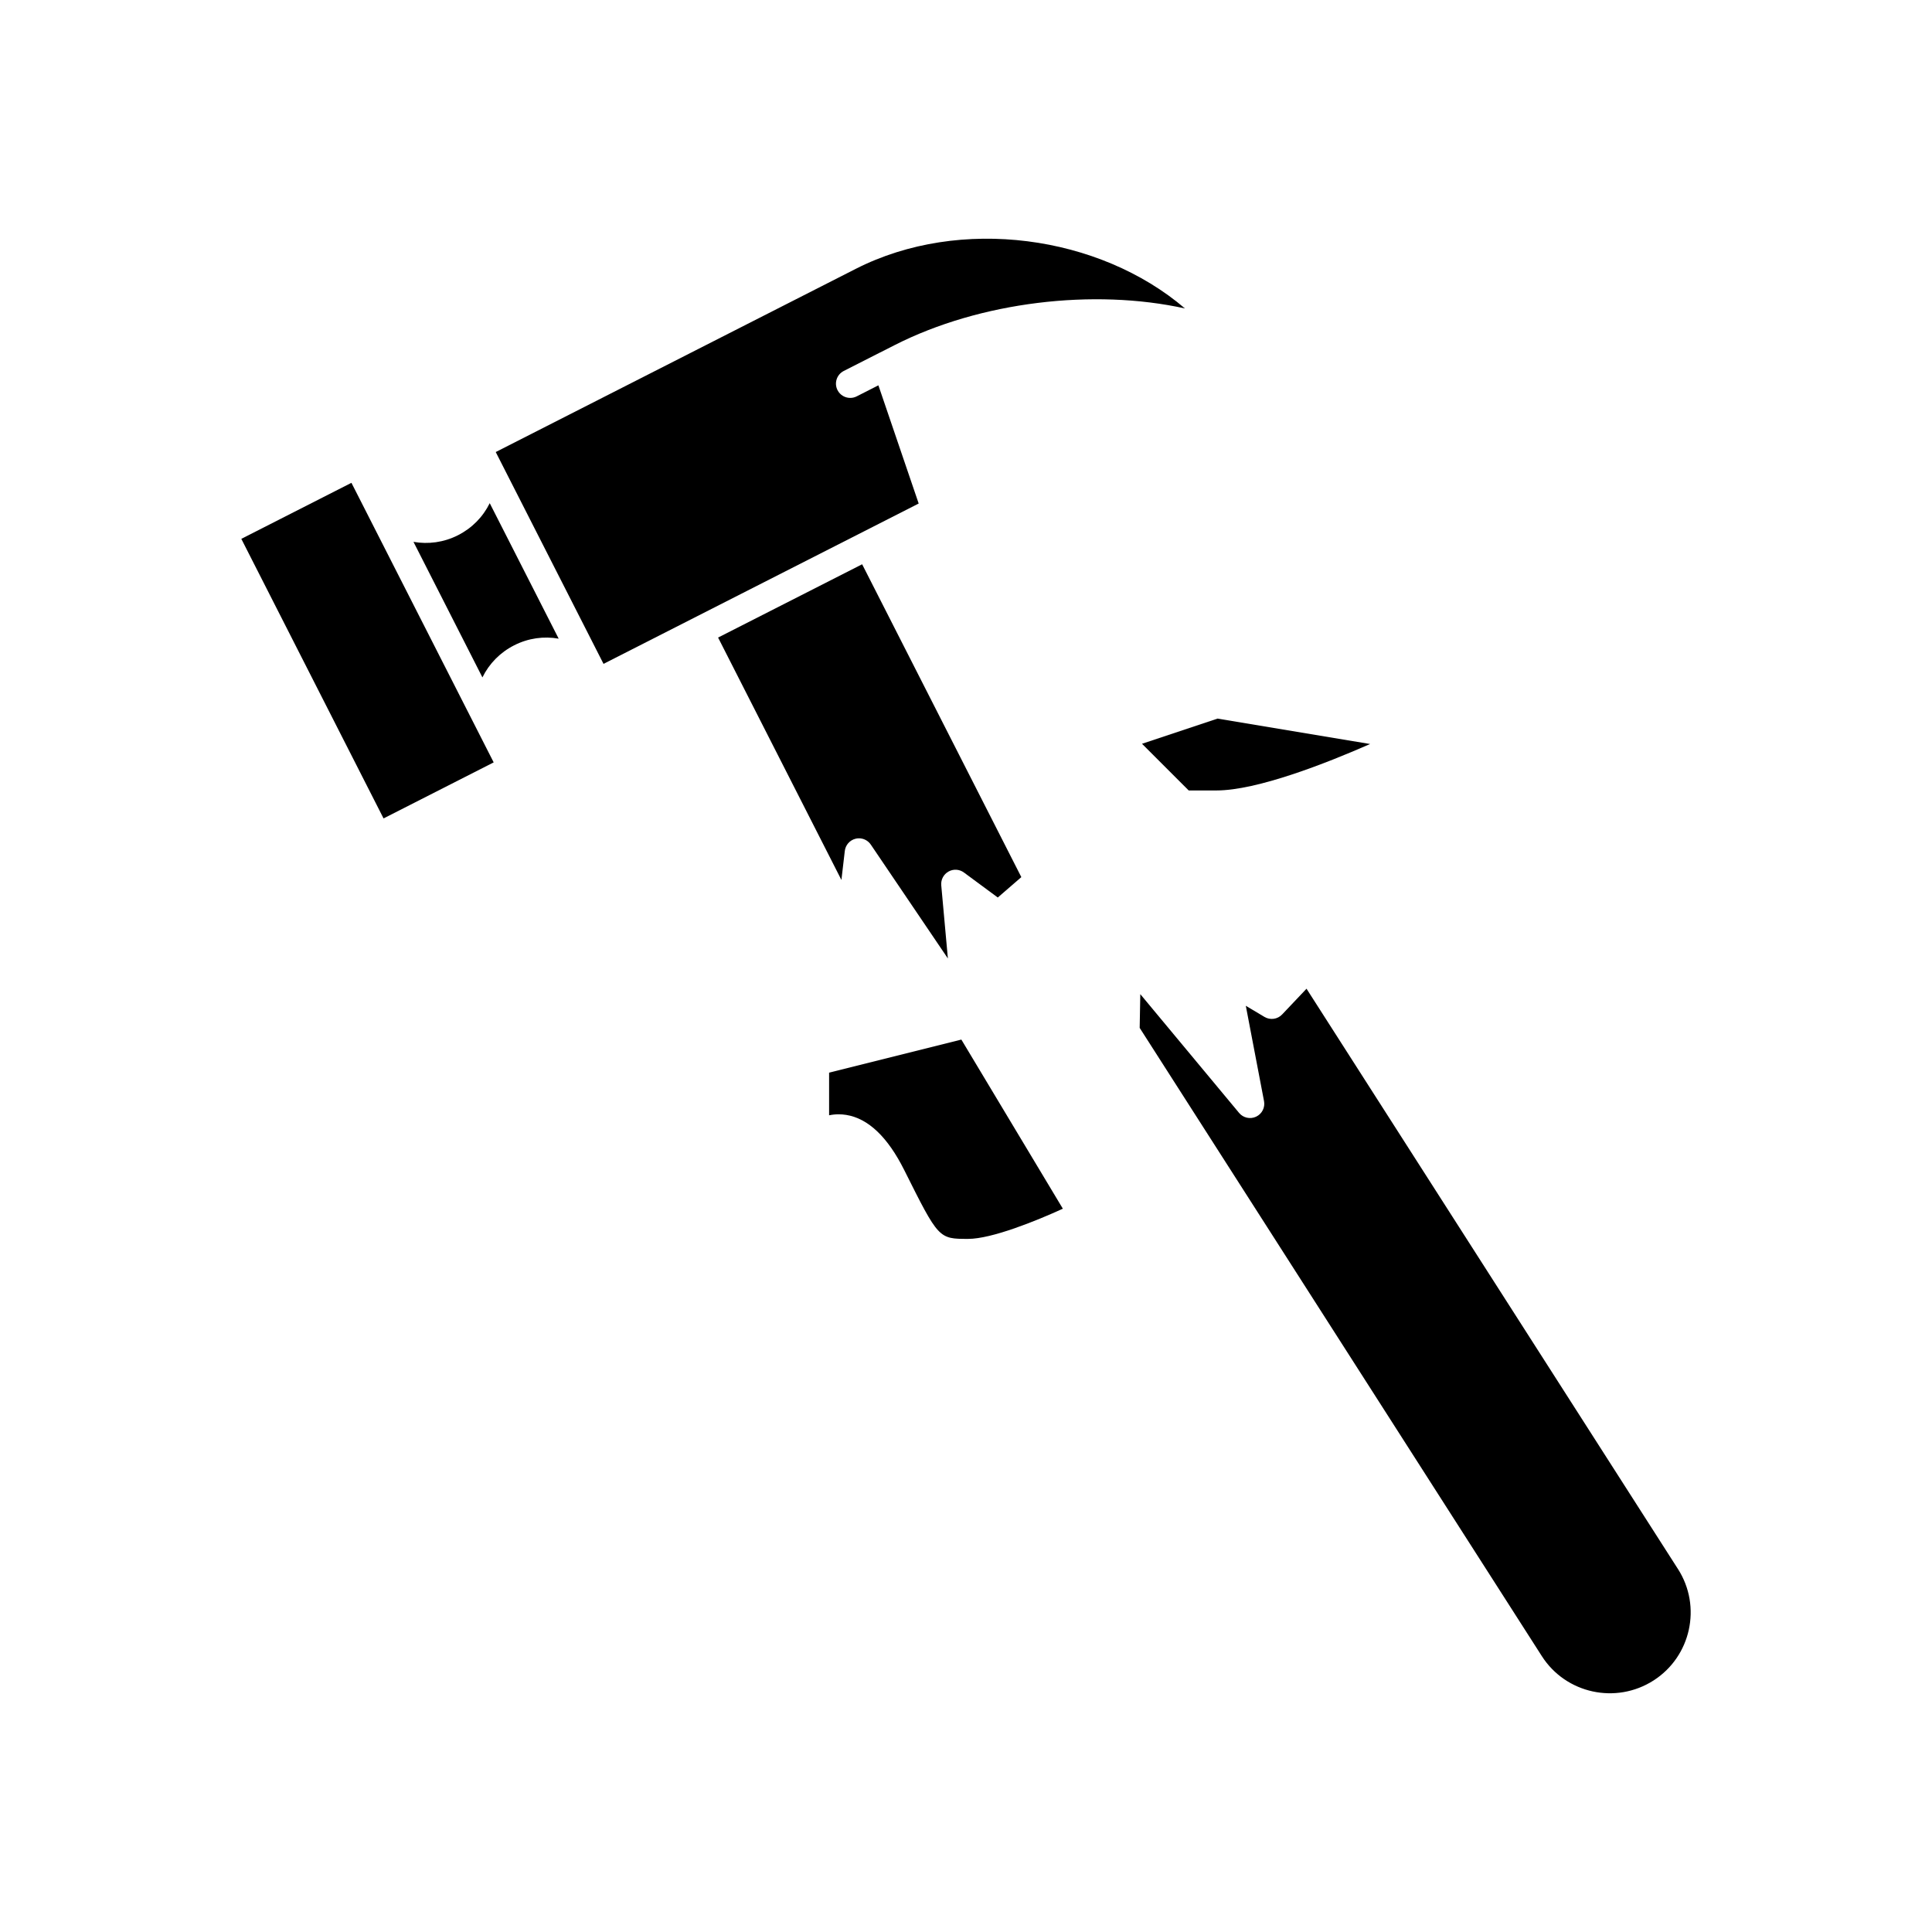 <?xml version="1.0" encoding="UTF-8"?>
<!-- Uploaded to: ICON Repo, www.iconrepo.com, Generator: ICON Repo Mixer Tools -->
<svg fill="#000000" width="800px" height="800px" version="1.1" viewBox="144 144 512 512" xmlns="http://www.w3.org/2000/svg">
 <g>
  <path d="m265.39 285.83c-3.789 1.93-7.93 2.449-11.816 1.766l18.273 35.918c1.789-3.652 4.703-6.613 8.398-8.496 3.777-1.926 7.914-2.461 11.809-1.766l-18.27-35.906c-1.793 3.644-4.699 6.602-8.395 8.484z"/>
  <path d="m588.68 559.81-98.438-153.79-6.469 6.828c-1.215 1.285-3.16 1.551-4.676 0.645l-4.945-2.949 4.828 25.262c0.324 1.691-0.535 3.391-2.098 4.125-1.551 0.734-3.418 0.324-4.516-1l-26.176-31.473-0.164 8.941 106.58 166.5c6.356 9.93 19.625 12.828 29.594 6.449 9.93-6.359 12.84-19.609 6.481-29.543z"/>
  <path d="m207.95 286.8 29.184-14.848 37.695 74.09-29.184 14.848z"/>
  <path d="m363.72 428.26v11.305c0.789-0.164 1.633-0.262 2.535-0.262 0.648 0 1.324 0.051 2.027 0.164 5.805 0.941 10.973 5.863 15.355 14.625 9.113 18.227 9.113 18.227 16.934 18.227 6.273 0 18.102-4.801 25.094-8l-26.898-44.82z"/>
  <path d="m370.8 215.24-95.426 48.555 28.566 56.137 83.52-42.492-10.676-31.324-5.754 2.926c-0.547 0.281-1.133 0.41-1.707 0.41-1.379 0-2.707-0.754-3.375-2.066-0.945-1.859-0.203-4.133 1.656-5.078l9.609-4.887c0.012-0.004 0.023-0.004 0.035-0.008l3.84-1.953c22.68-11.543 52.832-15.047 76.938-9.719-22.703-19.41-59.57-24.566-87.227-10.5z"/>
  <path d="m395.36 374.97c1.293-0.73 2.894-0.633 4.094 0.254l8.969 6.625 6.242-5.402-42.188-82.91-38.176 19.422 32.684 64.238 0.898-7.695c0.184-1.57 1.324-2.859 2.859-3.234 0.297-0.074 0.602-0.109 0.895-0.109 1.234 0 2.414 0.609 3.129 1.66l20.434 30.184-1.758-19.402c-0.129-1.477 0.617-2.898 1.918-3.629z"/>
  <path d="m459.02 353.48h7.336c10.785 0 29.043-7.172 40.734-12.309l-40.43-6.738-20.016 6.672z"/>
 </g>
</svg>